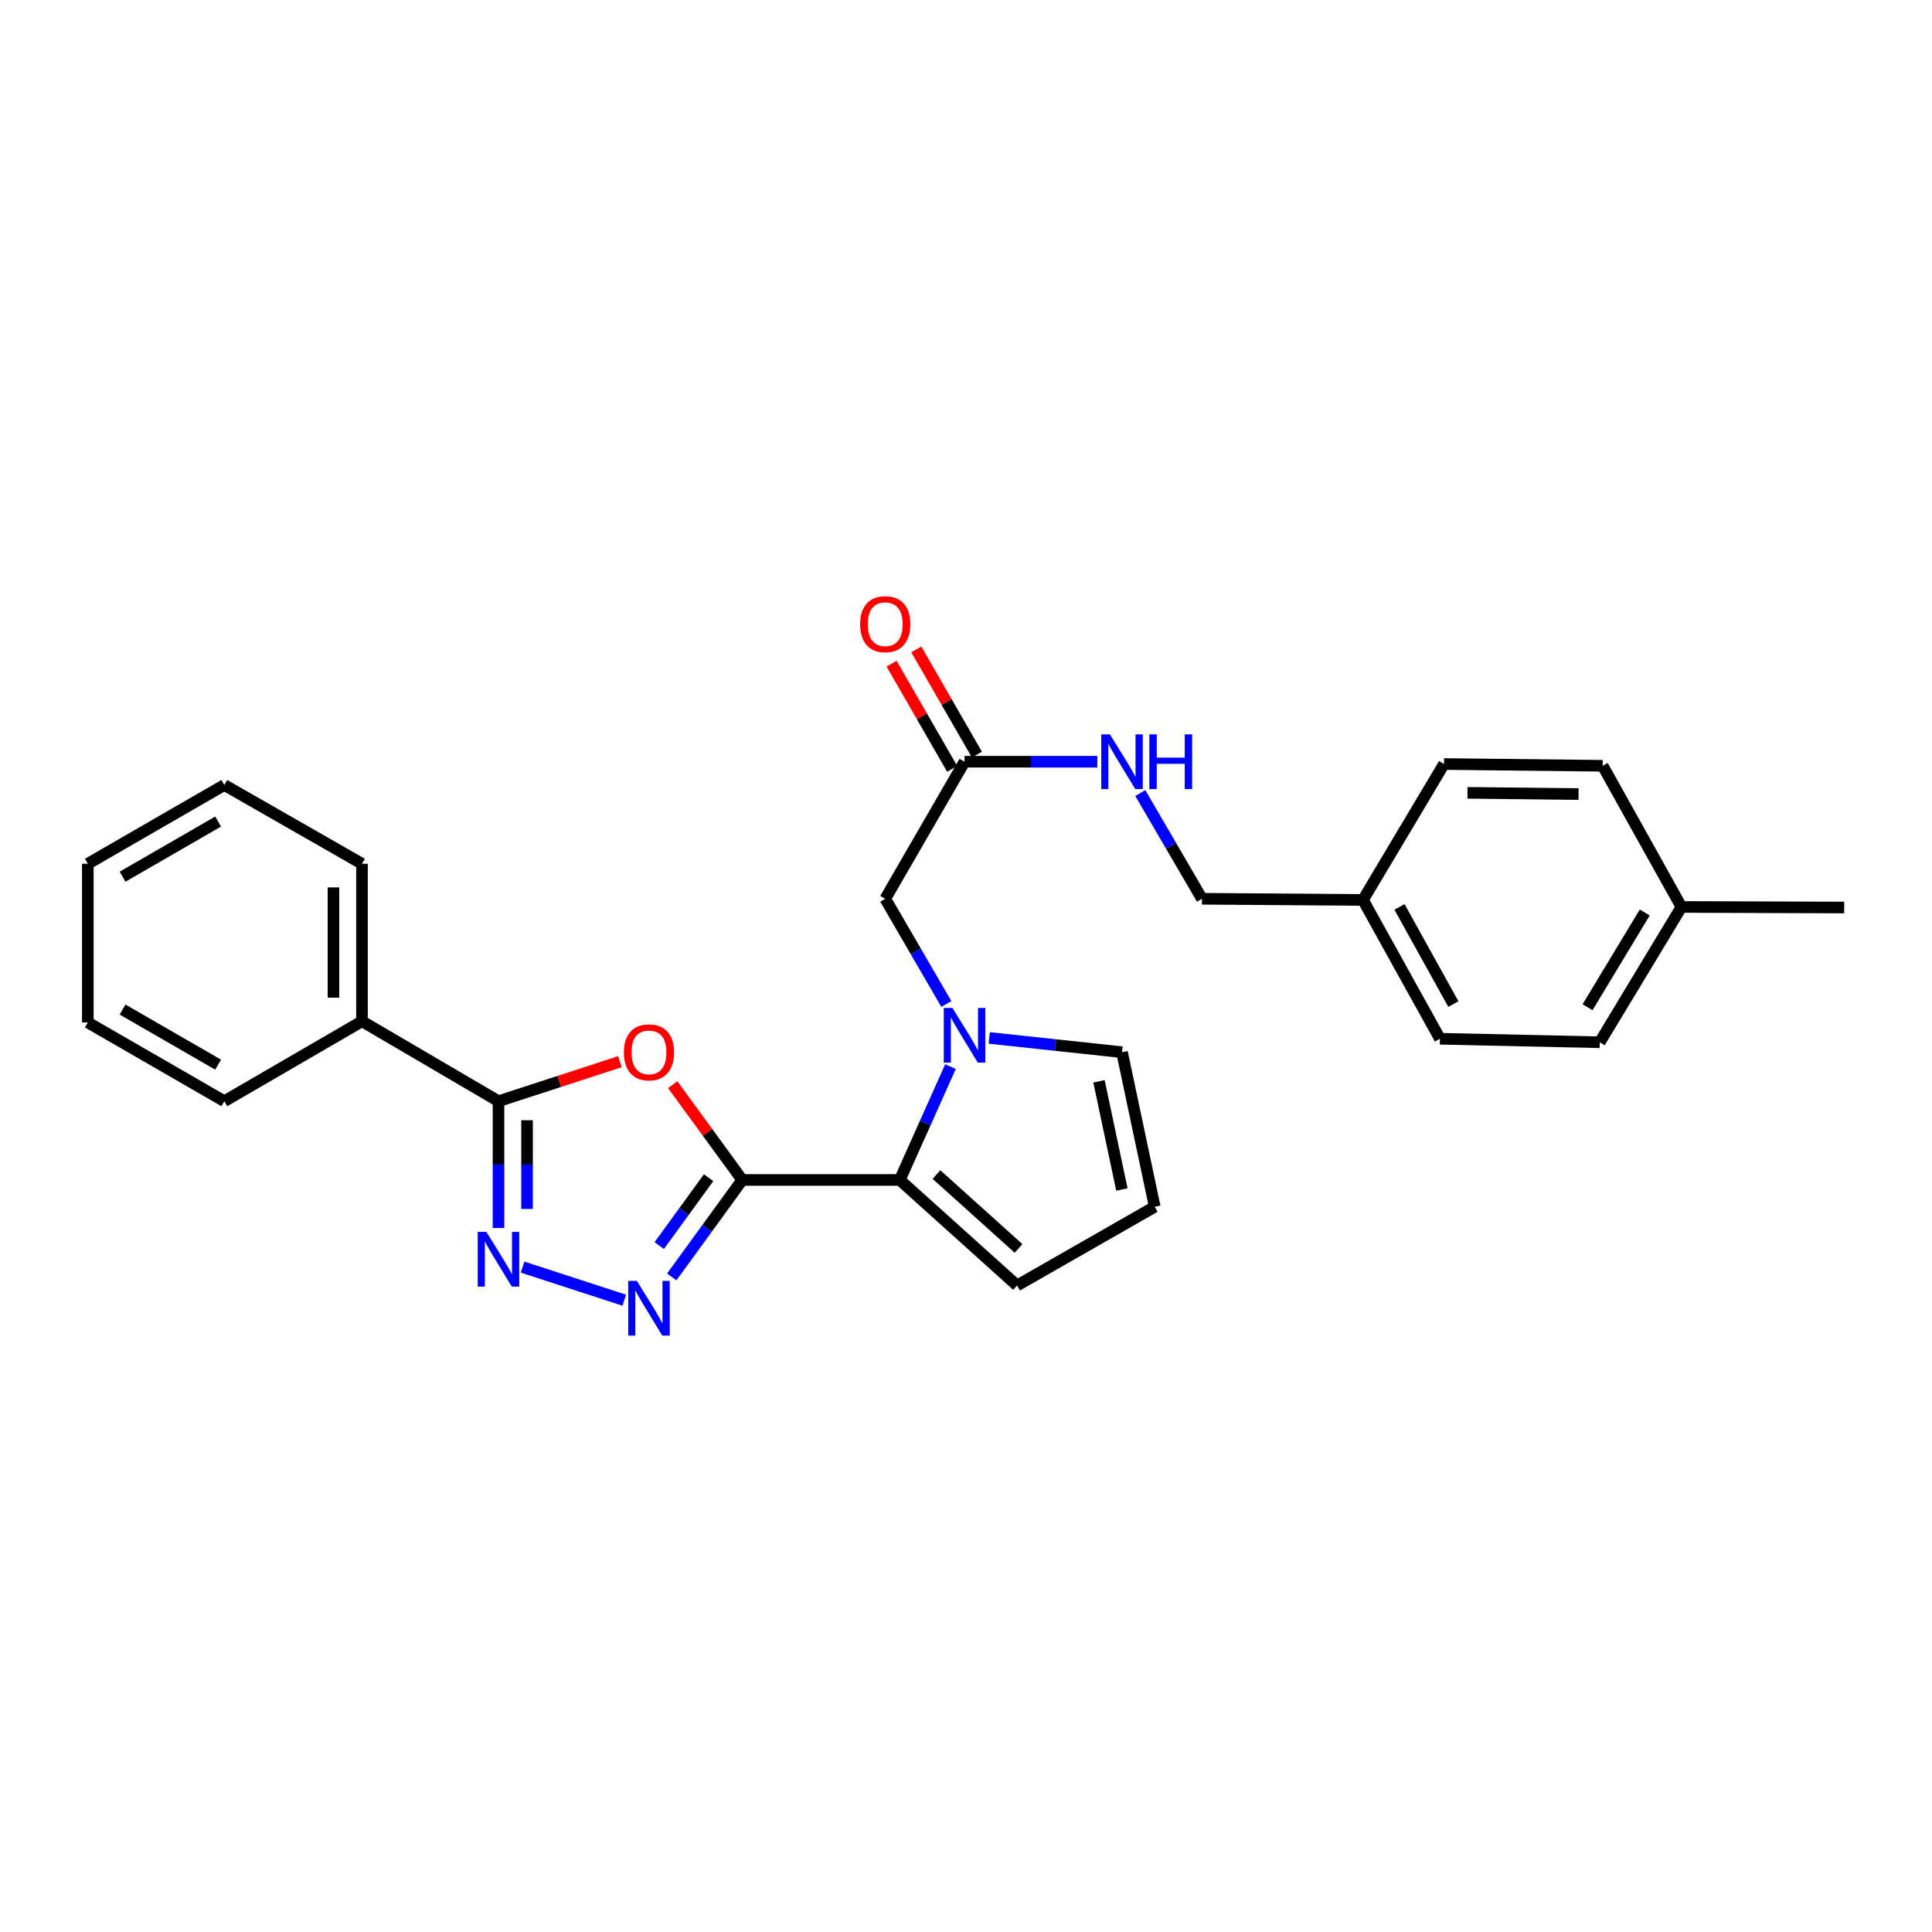 <?xml version='1.0' encoding='iso-8859-1'?>
<svg version='1.1' baseProfile='full'
              xmlns='http://www.w3.org/2000/svg'
                      xmlns:rdkit='http://www.rdkit.org/xml'
                      xmlns:xlink='http://www.w3.org/1999/xlink'
                  xml:space='preserve'
width='1000px' height='1000px' viewBox='0 0 1000 1000'>
<!-- END OF HEADER -->
<rect style='opacity:1.0;fill:#FFFFFF;stroke:none' width='1000' height='1000' x='0' y='0'> </rect>
<path class='bond-0' d='M 384.2,610.741 L 366.192,586.083' style='fill:none;fill-rule:evenodd;stroke:#000000;stroke-width:6px;stroke-linecap:butt;stroke-linejoin:miter;stroke-opacity:1' />
<path class='bond-0' d='M 366.192,586.083 L 348.185,561.424' style='fill:none;fill-rule:evenodd;stroke:#FF0000;stroke-width:6px;stroke-linecap:butt;stroke-linejoin:miter;stroke-opacity:1' />
<path class='bond-1' d='M 384.2,610.741 L 365.951,635.836' style='fill:none;fill-rule:evenodd;stroke:#000000;stroke-width:6px;stroke-linecap:butt;stroke-linejoin:miter;stroke-opacity:1' />
<path class='bond-1' d='M 365.951,635.836 L 347.701,660.931' style='fill:none;fill-rule:evenodd;stroke:#0000FF;stroke-width:6px;stroke-linecap:butt;stroke-linejoin:miter;stroke-opacity:1' />
<path class='bond-1' d='M 366.772,609.577 L 353.997,627.143' style='fill:none;fill-rule:evenodd;stroke:#000000;stroke-width:6px;stroke-linecap:butt;stroke-linejoin:miter;stroke-opacity:1' />
<path class='bond-1' d='M 353.997,627.143 L 341.223,644.71' style='fill:none;fill-rule:evenodd;stroke:#0000FF;stroke-width:6px;stroke-linecap:butt;stroke-linejoin:miter;stroke-opacity:1' />
<path class='bond-4' d='M 384.2,610.741 L 465.727,610.741' style='fill:none;fill-rule:evenodd;stroke:#000000;stroke-width:6px;stroke-linecap:butt;stroke-linejoin:miter;stroke-opacity:1' />
<path class='bond-5' d='M 320.863,549.519 L 289.442,559.754' style='fill:none;fill-rule:evenodd;stroke:#FF0000;stroke-width:6px;stroke-linecap:butt;stroke-linejoin:miter;stroke-opacity:1' />
<path class='bond-5' d='M 289.442,559.754 L 258.021,569.99' style='fill:none;fill-rule:evenodd;stroke:#000000;stroke-width:6px;stroke-linecap:butt;stroke-linejoin:miter;stroke-opacity:1' />
<path class='bond-2' d='M 323.123,672.982 L 270.473,655.848' style='fill:none;fill-rule:evenodd;stroke:#0000FF;stroke-width:6px;stroke-linecap:butt;stroke-linejoin:miter;stroke-opacity:1' />
<path class='bond-27' d='M 258.021,635.591 L 258.021,602.79' style='fill:none;fill-rule:evenodd;stroke:#0000FF;stroke-width:6px;stroke-linecap:butt;stroke-linejoin:miter;stroke-opacity:1' />
<path class='bond-27' d='M 258.021,602.79 L 258.021,569.99' style='fill:none;fill-rule:evenodd;stroke:#000000;stroke-width:6px;stroke-linecap:butt;stroke-linejoin:miter;stroke-opacity:1' />
<path class='bond-27' d='M 272.801,625.751 L 272.801,602.79' style='fill:none;fill-rule:evenodd;stroke:#0000FF;stroke-width:6px;stroke-linecap:butt;stroke-linejoin:miter;stroke-opacity:1' />
<path class='bond-27' d='M 272.801,602.79 L 272.801,579.83' style='fill:none;fill-rule:evenodd;stroke:#000000;stroke-width:6px;stroke-linecap:butt;stroke-linejoin:miter;stroke-opacity:1' />
<path class='bond-3' d='M 491.982,552.067 L 478.855,581.404' style='fill:none;fill-rule:evenodd;stroke:#0000FF;stroke-width:6px;stroke-linecap:butt;stroke-linejoin:miter;stroke-opacity:1' />
<path class='bond-3' d='M 478.855,581.404 L 465.727,610.741' style='fill:none;fill-rule:evenodd;stroke:#000000;stroke-width:6px;stroke-linecap:butt;stroke-linejoin:miter;stroke-opacity:1' />
<path class='bond-6' d='M 489.825,519.654 L 474.012,492.427' style='fill:none;fill-rule:evenodd;stroke:#0000FF;stroke-width:6px;stroke-linecap:butt;stroke-linejoin:miter;stroke-opacity:1' />
<path class='bond-6' d='M 474.012,492.427 L 458.198,465.201' style='fill:none;fill-rule:evenodd;stroke:#000000;stroke-width:6px;stroke-linecap:butt;stroke-linejoin:miter;stroke-opacity:1' />
<path class='bond-8' d='M 512.026,537.231 L 546.391,540.924' style='fill:none;fill-rule:evenodd;stroke:#0000FF;stroke-width:6px;stroke-linecap:butt;stroke-linejoin:miter;stroke-opacity:1' />
<path class='bond-8' d='M 546.391,540.924 L 580.755,544.617' style='fill:none;fill-rule:evenodd;stroke:#000000;stroke-width:6px;stroke-linecap:butt;stroke-linejoin:miter;stroke-opacity:1' />
<path class='bond-9' d='M 465.727,610.741 L 526.423,665.369' style='fill:none;fill-rule:evenodd;stroke:#000000;stroke-width:6px;stroke-linecap:butt;stroke-linejoin:miter;stroke-opacity:1' />
<path class='bond-9' d='M 484.719,607.949 L 527.206,646.189' style='fill:none;fill-rule:evenodd;stroke:#000000;stroke-width:6px;stroke-linecap:butt;stroke-linejoin:miter;stroke-opacity:1' />
<path class='bond-11' d='M 258.021,569.99 L 187.374,528.606' style='fill:none;fill-rule:evenodd;stroke:#000000;stroke-width:6px;stroke-linecap:butt;stroke-linejoin:miter;stroke-opacity:1' />
<path class='bond-7' d='M 458.198,465.201 L 499.236,394.266' style='fill:none;fill-rule:evenodd;stroke:#000000;stroke-width:6px;stroke-linecap:butt;stroke-linejoin:miter;stroke-opacity:1' />
<path class='bond-12' d='M 499.236,394.266 L 533.607,394.266' style='fill:none;fill-rule:evenodd;stroke:#000000;stroke-width:6px;stroke-linecap:butt;stroke-linejoin:miter;stroke-opacity:1' />
<path class='bond-12' d='M 533.607,394.266 L 567.977,394.266' style='fill:none;fill-rule:evenodd;stroke:#0000FF;stroke-width:6px;stroke-linecap:butt;stroke-linejoin:miter;stroke-opacity:1' />
<path class='bond-13' d='M 505.64,390.578 L 489.963,363.354' style='fill:none;fill-rule:evenodd;stroke:#000000;stroke-width:6px;stroke-linecap:butt;stroke-linejoin:miter;stroke-opacity:1' />
<path class='bond-13' d='M 489.963,363.354 L 474.285,336.13' style='fill:none;fill-rule:evenodd;stroke:#FF0000;stroke-width:6px;stroke-linecap:butt;stroke-linejoin:miter;stroke-opacity:1' />
<path class='bond-13' d='M 492.832,397.953 L 477.155,370.73' style='fill:none;fill-rule:evenodd;stroke:#000000;stroke-width:6px;stroke-linecap:butt;stroke-linejoin:miter;stroke-opacity:1' />
<path class='bond-13' d='M 477.155,370.73 L 461.478,343.506' style='fill:none;fill-rule:evenodd;stroke:#FF0000;stroke-width:6px;stroke-linecap:butt;stroke-linejoin:miter;stroke-opacity:1' />
<path class='bond-28' d='M 580.755,544.617 L 597.686,624.617' style='fill:none;fill-rule:evenodd;stroke:#000000;stroke-width:6px;stroke-linecap:butt;stroke-linejoin:miter;stroke-opacity:1' />
<path class='bond-28' d='M 568.835,559.678 L 580.687,615.678' style='fill:none;fill-rule:evenodd;stroke:#000000;stroke-width:6px;stroke-linecap:butt;stroke-linejoin:miter;stroke-opacity:1' />
<path class='bond-10' d='M 526.423,665.369 L 597.686,624.617' style='fill:none;fill-rule:evenodd;stroke:#000000;stroke-width:6px;stroke-linecap:butt;stroke-linejoin:miter;stroke-opacity:1' />
<path class='bond-21' d='M 187.374,528.606 L 187.374,447.087' style='fill:none;fill-rule:evenodd;stroke:#000000;stroke-width:6px;stroke-linecap:butt;stroke-linejoin:miter;stroke-opacity:1' />
<path class='bond-21' d='M 172.594,516.378 L 172.594,459.315' style='fill:none;fill-rule:evenodd;stroke:#000000;stroke-width:6px;stroke-linecap:butt;stroke-linejoin:miter;stroke-opacity:1' />
<path class='bond-22' d='M 187.374,528.606 L 116.11,569.99' style='fill:none;fill-rule:evenodd;stroke:#000000;stroke-width:6px;stroke-linecap:butt;stroke-linejoin:miter;stroke-opacity:1' />
<path class='bond-14' d='M 590.212,410.479 L 606.171,437.84' style='fill:none;fill-rule:evenodd;stroke:#0000FF;stroke-width:6px;stroke-linecap:butt;stroke-linejoin:miter;stroke-opacity:1' />
<path class='bond-14' d='M 606.171,437.84 L 622.131,465.201' style='fill:none;fill-rule:evenodd;stroke:#000000;stroke-width:6px;stroke-linecap:butt;stroke-linejoin:miter;stroke-opacity:1' />
<path class='bond-15' d='M 622.131,465.201 L 705.472,465.808' style='fill:none;fill-rule:evenodd;stroke:#000000;stroke-width:6px;stroke-linecap:butt;stroke-linejoin:miter;stroke-opacity:1' />
<path class='bond-17' d='M 705.472,465.808 L 747.414,395.456' style='fill:none;fill-rule:evenodd;stroke:#000000;stroke-width:6px;stroke-linecap:butt;stroke-linejoin:miter;stroke-opacity:1' />
<path class='bond-18' d='M 705.472,465.808 L 745.312,537.655' style='fill:none;fill-rule:evenodd;stroke:#000000;stroke-width:6px;stroke-linecap:butt;stroke-linejoin:miter;stroke-opacity:1' />
<path class='bond-18' d='M 724.374,469.418 L 752.262,519.71' style='fill:none;fill-rule:evenodd;stroke:#000000;stroke-width:6px;stroke-linecap:butt;stroke-linejoin:miter;stroke-opacity:1' />
<path class='bond-16' d='M 870.317,469.437 L 828.03,539.477' style='fill:none;fill-rule:evenodd;stroke:#000000;stroke-width:6px;stroke-linecap:butt;stroke-linejoin:miter;stroke-opacity:1' />
<path class='bond-16' d='M 851.321,472.304 L 821.721,521.332' style='fill:none;fill-rule:evenodd;stroke:#000000;stroke-width:6px;stroke-linecap:butt;stroke-linejoin:miter;stroke-opacity:1' />
<path class='bond-23' d='M 870.317,469.437 L 954.545,469.733' style='fill:none;fill-rule:evenodd;stroke:#000000;stroke-width:6px;stroke-linecap:butt;stroke-linejoin:miter;stroke-opacity:1' />
<path class='bond-30' d='M 870.317,469.437 L 829.549,396.368' style='fill:none;fill-rule:evenodd;stroke:#000000;stroke-width:6px;stroke-linecap:butt;stroke-linejoin:miter;stroke-opacity:1' />
<path class='bond-19' d='M 747.414,395.456 L 829.549,396.368' style='fill:none;fill-rule:evenodd;stroke:#000000;stroke-width:6px;stroke-linecap:butt;stroke-linejoin:miter;stroke-opacity:1' />
<path class='bond-19' d='M 759.571,410.372 L 817.065,411.01' style='fill:none;fill-rule:evenodd;stroke:#000000;stroke-width:6px;stroke-linecap:butt;stroke-linejoin:miter;stroke-opacity:1' />
<path class='bond-20' d='M 745.312,537.655 L 828.03,539.477' style='fill:none;fill-rule:evenodd;stroke:#000000;stroke-width:6px;stroke-linecap:butt;stroke-linejoin:miter;stroke-opacity:1' />
<path class='bond-25' d='M 187.374,447.087 L 116.11,406.319' style='fill:none;fill-rule:evenodd;stroke:#000000;stroke-width:6px;stroke-linecap:butt;stroke-linejoin:miter;stroke-opacity:1' />
<path class='bond-24' d='M 116.11,569.99 L 45.455,529.222' style='fill:none;fill-rule:evenodd;stroke:#000000;stroke-width:6px;stroke-linecap:butt;stroke-linejoin:miter;stroke-opacity:1' />
<path class='bond-24' d='M 112.898,551.073 L 63.439,522.535' style='fill:none;fill-rule:evenodd;stroke:#000000;stroke-width:6px;stroke-linecap:butt;stroke-linejoin:miter;stroke-opacity:1' />
<path class='bond-26' d='M 45.455,529.222 L 45.455,447.087' style='fill:none;fill-rule:evenodd;stroke:#000000;stroke-width:6px;stroke-linecap:butt;stroke-linejoin:miter;stroke-opacity:1' />
<path class='bond-29' d='M 116.11,406.319 L 45.455,447.087' style='fill:none;fill-rule:evenodd;stroke:#000000;stroke-width:6px;stroke-linecap:butt;stroke-linejoin:miter;stroke-opacity:1' />
<path class='bond-29' d='M 112.898,425.236 L 63.439,453.774' style='fill:none;fill-rule:evenodd;stroke:#000000;stroke-width:6px;stroke-linecap:butt;stroke-linejoin:miter;stroke-opacity:1' />
<path  class='atom-1' d='M 322.911 544.697
Q 322.911 537.897, 326.271 534.097
Q 329.631 530.297, 335.911 530.297
Q 342.191 530.297, 345.551 534.097
Q 348.911 537.897, 348.911 544.697
Q 348.911 551.577, 345.511 555.497
Q 342.111 559.377, 335.911 559.377
Q 329.671 559.377, 326.271 555.497
Q 322.911 551.617, 322.911 544.697
M 335.911 556.177
Q 340.231 556.177, 342.551 553.297
Q 344.911 550.377, 344.911 544.697
Q 344.911 539.137, 342.551 536.337
Q 340.231 533.497, 335.911 533.497
Q 331.591 533.497, 329.231 536.297
Q 326.911 539.097, 326.911 544.697
Q 326.911 550.417, 329.231 553.297
Q 331.591 556.177, 335.911 556.177
' fill='#FF0000'/>
<path  class='atom-2' d='M 329.651 662.983
L 338.931 677.983
Q 339.851 679.463, 341.331 682.143
Q 342.811 684.823, 342.891 684.983
L 342.891 662.983
L 346.651 662.983
L 346.651 691.303
L 342.771 691.303
L 332.811 674.903
Q 331.651 672.983, 330.411 670.783
Q 329.211 668.583, 328.851 667.903
L 328.851 691.303
L 325.171 691.303
L 325.171 662.983
L 329.651 662.983
' fill='#0000FF'/>
<path  class='atom-3' d='M 251.761 637.636
L 261.041 652.636
Q 261.961 654.116, 263.441 656.796
Q 264.921 659.476, 265.001 659.636
L 265.001 637.636
L 268.761 637.636
L 268.761 665.956
L 264.881 665.956
L 254.921 649.556
Q 253.761 647.636, 252.521 645.436
Q 251.321 643.236, 250.961 642.556
L 250.961 665.956
L 247.281 665.956
L 247.281 637.636
L 251.761 637.636
' fill='#0000FF'/>
<path  class='atom-4' d='M 492.976 521.696
L 502.256 536.696
Q 503.176 538.176, 504.656 540.856
Q 506.136 543.536, 506.216 543.696
L 506.216 521.696
L 509.976 521.696
L 509.976 550.016
L 506.096 550.016
L 496.136 533.616
Q 494.976 531.696, 493.736 529.496
Q 492.536 527.296, 492.176 526.616
L 492.176 550.016
L 488.496 550.016
L 488.496 521.696
L 492.976 521.696
' fill='#0000FF'/>
<path  class='atom-13' d='M 574.495 380.106
L 583.775 395.106
Q 584.695 396.586, 586.175 399.266
Q 587.655 401.946, 587.735 402.106
L 587.735 380.106
L 591.495 380.106
L 591.495 408.426
L 587.615 408.426
L 577.655 392.026
Q 576.495 390.106, 575.255 387.906
Q 574.055 385.706, 573.695 385.026
L 573.695 408.426
L 570.015 408.426
L 570.015 380.106
L 574.495 380.106
' fill='#0000FF'/>
<path  class='atom-13' d='M 594.895 380.106
L 598.735 380.106
L 598.735 392.146
L 613.215 392.146
L 613.215 380.106
L 617.055 380.106
L 617.055 408.426
L 613.215 408.426
L 613.215 395.346
L 598.735 395.346
L 598.735 408.426
L 594.895 408.426
L 594.895 380.106
' fill='#0000FF'/>
<path  class='atom-14' d='M 445.198 323.082
Q 445.198 316.282, 448.558 312.482
Q 451.918 308.682, 458.198 308.682
Q 464.478 308.682, 467.838 312.482
Q 471.198 316.282, 471.198 323.082
Q 471.198 329.962, 467.798 333.882
Q 464.398 337.762, 458.198 337.762
Q 451.958 337.762, 448.558 333.882
Q 445.198 330.002, 445.198 323.082
M 458.198 334.562
Q 462.518 334.562, 464.838 331.682
Q 467.198 328.762, 467.198 323.082
Q 467.198 317.522, 464.838 314.722
Q 462.518 311.882, 458.198 311.882
Q 453.878 311.882, 451.518 314.682
Q 449.198 317.482, 449.198 323.082
Q 449.198 328.802, 451.518 331.682
Q 453.878 334.562, 458.198 334.562
' fill='#FF0000'/>
</svg>
